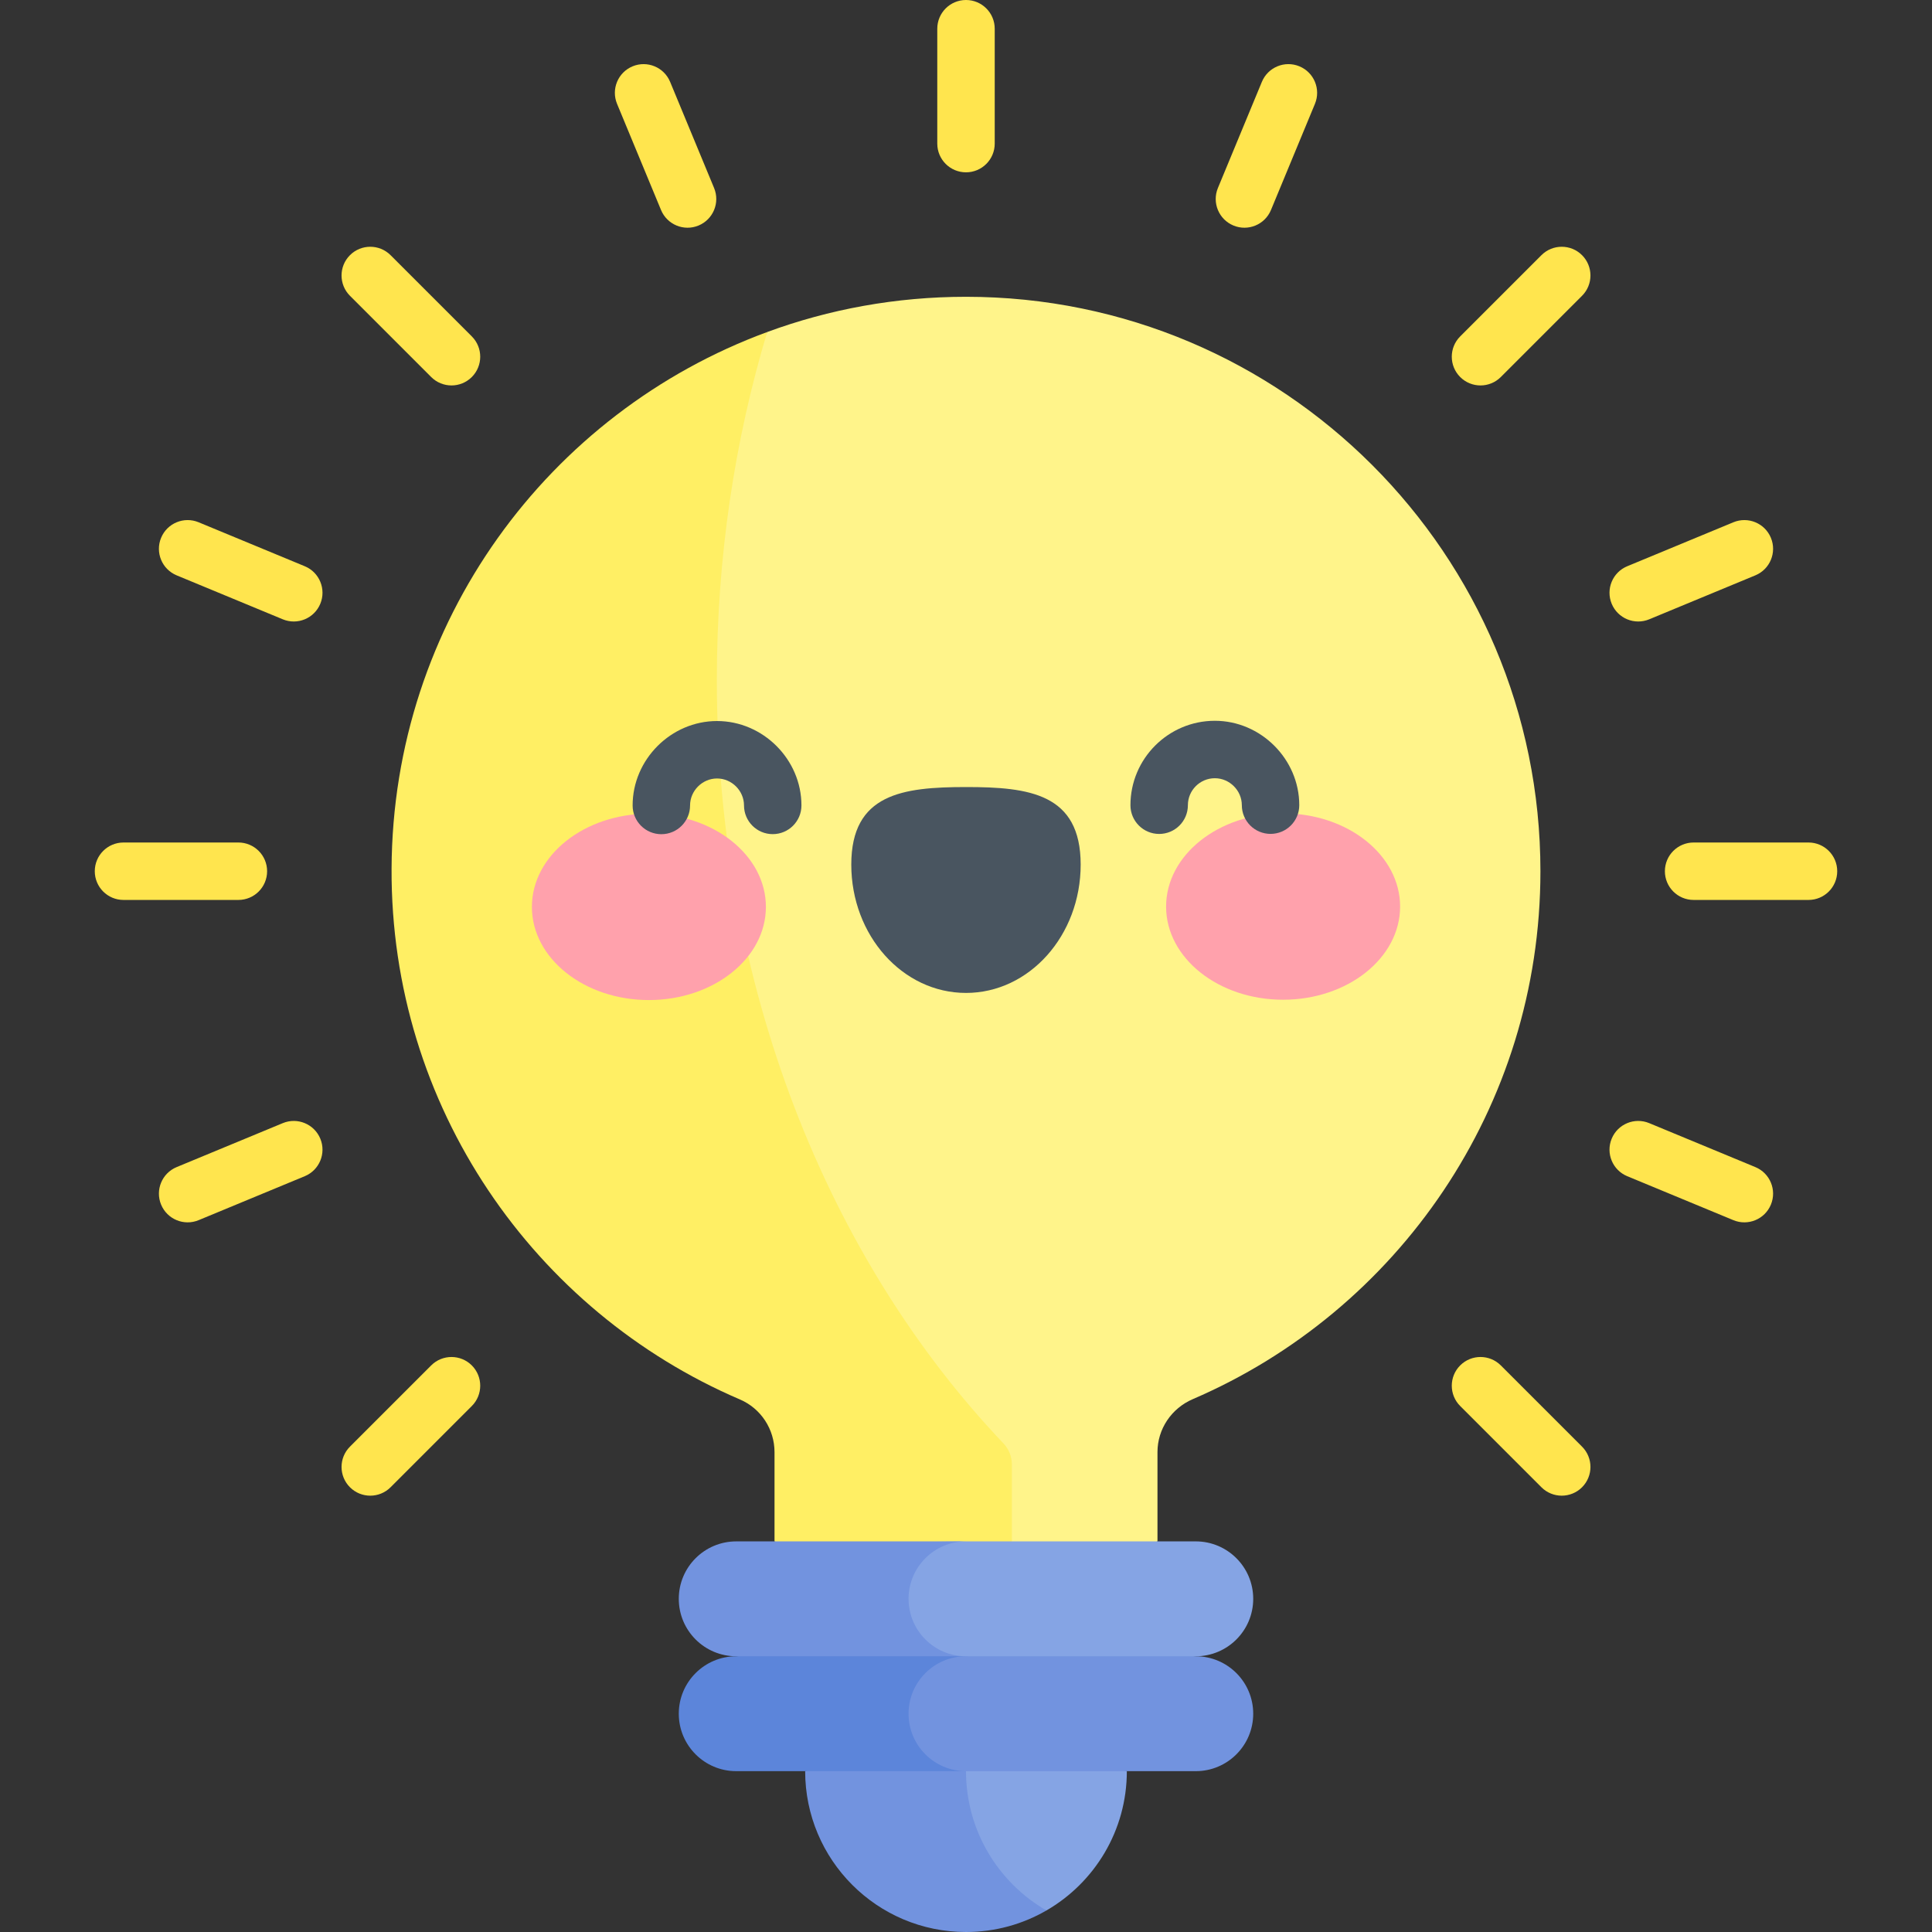 <svg id="Capa_1" enable-background="new 0 0 512 512" height="512" viewBox="0 0 512 512" width="512" xmlns="http://www.w3.org/2000/svg"><rect x="0" y="0" width="512" height="512" fill="#333333" stroke="none"/><g id="Idea_4_"><g><path d="m268.16 423.917 38.583-15.433v-23.658c0-6.138 3.716-11.611 9.354-14.037 54.189-23.308 92.133-77.176 92.133-139.907 0-84.073-68.154-152.228-152.226-152.23-18.525 0-36.271 3.296-52.685 9.335l-79.783 163.953z" fill="#fff48a"/><path d="m265.893 382.475c-46.476-48.859-75.923-121.381-75.923-202.336 0-32.393 4.715-63.435 13.348-92.151-57.93 21.315-99.251 76.808-99.547 142.19-.286 63.104 37.826 117.34 92.317 140.691 5.575 2.389 9.168 7.895 9.168 13.96v23.654l50.744 20.298 12.16-4.864v-35.824c0-2.097-.822-4.099-2.267-5.618z" fill="#ffef64"/></g><g><path d="m277.312 506.297c12.74-7.37 21.312-21.144 21.312-36.921l-21.312-7.611h-26.387v37.55z" fill="#85a4e4"/><path d="m256 469.376 21.312-7.611-21.312-7.612-42.624 15.223c0 23.54 19.083 42.624 42.624 42.624 7.764 0 15.043-2.076 21.312-5.703-12.74-7.37-21.312-21.144-21.312-36.921z" fill="#7293df"/></g><g><path d="m286.446 446.541 30.446-7.612c8.407 0 15.223-6.816 15.223-15.223s-6.816-15.223-15.223-15.223h-60.892-.761l-19.536.254v37.804z" fill="#85a4e4"/><path d="m240.777 423.707c0-8.407 6.816-15.223 15.223-15.223h-60.892c-8.407 0-15.223 6.816-15.223 15.223s6.816 15.223 15.223 15.223l60.892 15.223 30.446-7.611-30.446-7.612c-8.407 0-15.223-6.816-15.223-15.223z" fill="#7293df"/></g><g><path d="m256 469.376h60.892c8.407 0 15.223-6.816 15.223-15.223s-6.816-15.223-15.223-15.223h-60.892-.761l-19.536 1.269v27.909l19.536 1.269h.761z" fill="#7293df"/><path d="m240.777 454.153c0-8.407 6.816-15.223 15.223-15.223h-60.892c-8.407 0-15.223 6.816-15.223 15.223s6.816 15.223 15.223 15.223h60.892c-8.407 0-15.223-6.816-15.223-15.223z" fill="#5c85da"/></g><g fill="#ffe54e"><path d="m479.271 238.494h-30.446c-4.204 0-7.612-3.408-7.612-7.611 0-4.204 3.407-7.611 7.612-7.611h30.446c4.204 0 7.611 3.408 7.611 7.611s-3.407 7.611-7.611 7.611z"/><path d="m63.175 238.494h-30.446c-4.204 0-7.611-3.408-7.611-7.611 0-4.204 3.408-7.611 7.611-7.611h30.446c4.204 0 7.611 3.408 7.611 7.611.001 4.203-3.407 7.611-7.611 7.611z"/><path d="m248.389 38.057v-30.446c0-4.203 3.407-7.611 7.611-7.611s7.612 3.408 7.612 7.611v30.446c0 4.204-3.408 7.611-7.612 7.611s-7.611-3.407-7.611-7.611z"/><path d="m419.258 78.388-21.528 21.529c-2.973 2.973-7.792 2.972-10.764 0s-2.973-7.791 0-10.764l21.529-21.529c2.973-2.973 7.792-2.972 10.764 0s2.972 7.791-.001 10.764z"/><path d="m125.035 372.612-21.529 21.529c-2.972 2.972-7.792 2.972-10.764 0s-2.972-7.792 0-10.764l21.529-21.529c2.972-2.972 7.792-2.972 10.764 0s2.972 7.791 0 10.764z"/><path d="m408.494 394.14-21.529-21.529c-2.973-2.973-2.972-7.792 0-10.764s7.792-2.973 10.764 0l21.529 21.529c2.973 2.973 2.972 7.792 0 10.764s-7.791 2.973-10.764 0z"/><path d="m114.27 99.917-21.528-21.529c-2.972-2.972-2.972-7.792 0-10.764s7.792-2.972 10.764 0l21.529 21.529c2.972 2.972 2.972 7.792 0 10.764s-7.792 2.972-10.765 0z"/><path d="m465.188 152.472-28.128 11.651c-3.884 1.609-8.336-.236-9.945-4.119s.235-8.336 4.119-9.945l28.128-11.651c3.884-1.609 8.336.236 9.945 4.119s-.235 8.336-4.119 9.945z"/><path d="m80.766 311.705-28.128 11.651c-3.884 1.609-8.336-.236-9.945-4.119-1.609-3.884.236-8.336 4.119-9.945l28.128-11.651c3.884-1.609 8.336.236 9.945 4.119 1.609 3.884-.235 8.336-4.119 9.945z"/><path d="m175.177 55.648-11.651-28.128c-1.609-3.884.236-8.336 4.119-9.945 3.884-1.609 8.336.236 9.945 4.119l11.651 28.128c1.609 3.884-.236 8.336-4.119 9.945s-8.336-.235-9.945-4.119z"/><path d="m348.474 27.52-11.651 28.128c-1.609 3.884-6.061 5.728-9.945 4.119s-5.728-6.061-4.119-9.945l11.651-28.128c1.609-3.884 6.061-5.728 9.945-4.119 3.883 1.609 5.728 6.061 4.119 9.945z"/><path d="m459.362 323.356-28.128-11.651c-3.884-1.609-5.728-6.061-4.119-9.945s6.061-5.728 9.945-4.119l28.128 11.651c3.884 1.609 5.728 6.061 4.119 9.945-1.608 3.883-6.061 5.728-9.945 4.119z"/><path d="m74.941 164.123-28.128-11.651c-3.884-1.609-5.728-6.061-4.119-9.945s6.061-5.728 9.945-4.119l28.128 11.651c3.884 1.609 5.728 6.061 4.119 9.945s-6.062 5.728-9.945 4.119z"/></g><g><g><path d="m202.972 240.316c.007 13.637-13.87 24.7-30.995 24.708-17.125.009-31.013-11.04-31.02-24.677-.007-13.638 13.87-24.7 30.995-24.709s31.013 11.04 31.02 24.678z" fill="#ffa1ac"/><path d="m309.028 240.262c.007 13.637 13.895 24.686 31.02 24.677s31.002-11.071 30.995-24.708c-.007-13.638-13.895-24.686-31.02-24.677-17.125.008-31.002 11.071-30.995 24.708z" fill="#ffa1ac"/><path d="m286.389 229.11c-.009-18.784-13.618-20.542-30.405-20.534-16.786.008-30.394 1.78-30.384 20.565.009 18.784 13.625 34.004 30.412 33.996 16.786-.008 30.386-15.243 30.377-34.027z" fill="#495560"/></g><g fill="#495560"><path d="m175.263 221.071c-4.202 0-7.609-3.405-7.611-7.608-.007-12.195 10.165-22.376 22.359-22.382 12.195 0 22.375 10.16 22.381 22.359.002 4.204-3.404 7.613-7.608 7.615-.001 0-.002 0-.003 0-4.202 0-7.61-3.405-7.611-7.608-.002-3.893-3.253-7.143-7.147-7.143-3.897 0-7.15 3.253-7.148 7.151.002 4.204-3.403 7.613-7.608 7.615-.001.001-.003.001-.004.001z"/><path d="m307.192 221.004c-4.202 0-7.61-3.405-7.612-7.608-.006-12.335 10.024-22.375 22.359-22.381 12.195 0 22.375 10.16 22.381 22.359.002 4.204-3.404 7.613-7.608 7.615-.001 0-.002 0-.003 0-4.202 0-7.609-3.405-7.611-7.608-.002-3.897-3.256-7.143-7.151-7.143-3.941.002-7.146 3.21-7.144 7.151.002 4.204-3.404 7.613-7.608 7.615 0 0-.002 0-.003 0z"/></g></g></g></svg>